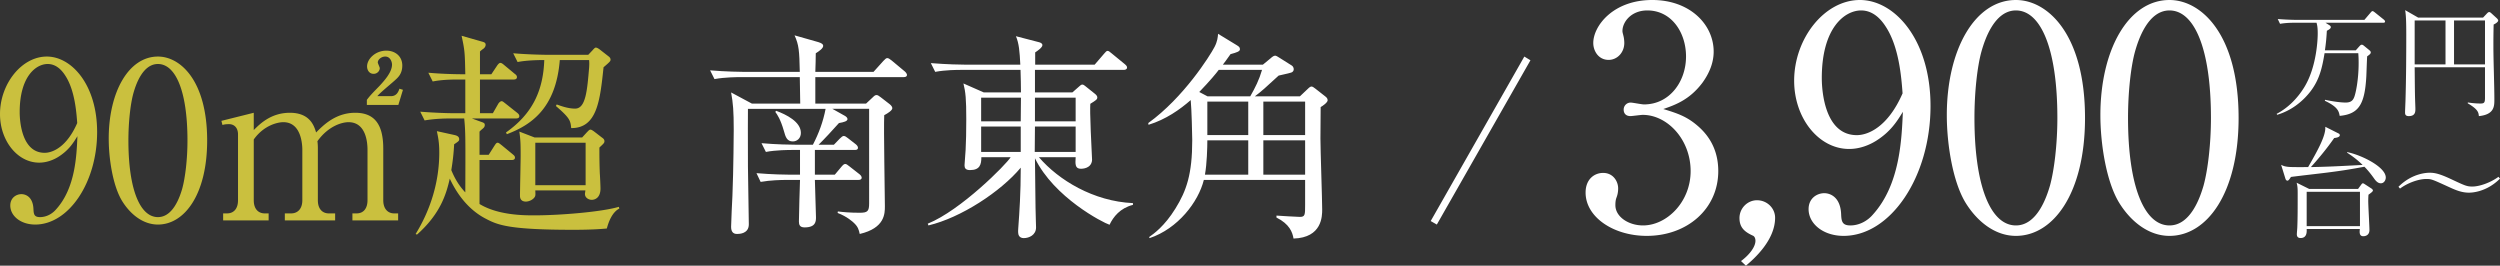 <svg xmlns="http://www.w3.org/2000/svg" width="596.925" height="63.434" viewBox="0 0 596.925 63.434"><rect x="0" y="0" width="596.925" height="63.434" fill="#333333" stroke="none"/><g data-name="レイヤー_1"><path d="M405.285 29.994c3.373 2.86 4.986 6.526 4.986 10.853 0 9.02-7.406 15.473-17.085 15.473-7.921 0-14.594-4.473-14.594-10.34 0-3.226 2.127-4.693 4.18-4.693 2.493 0 3.593 2.127 3.593 3.667 0 1.1-.22 1.76-.44 2.346-.147.44-.22.954-.22 1.687 0 2.787 3.153 4.84 6.6 4.84 5.647 0 11.367-5.573 11.367-12.98 0-7.554-5.573-13.42-11.44-13.42-.44 0-2.494.293-2.933.293-1.1 0-1.613-.66-1.613-1.54a1.66 1.66 0 011.686-1.687c.44 0 2.64.44 3.153.44 6.16 0 10.047-5.5 10.047-11.44 0-5.72-3.447-11-9.24-11-3.887 0-5.94 2.787-5.94 4.914 0 .366.146.733.22 1.1.147.513.22 1.246.22 1.76 0 2.273-1.686 4.033-3.74 4.033-2.42 0-3.667-2.127-3.667-4.033 0-4.034 4.693-10.267 14.08-10.267 9.02 0 14.667 5.867 14.667 12.32 0 2.567-.953 5.06-2.713 7.48-3.007 3.96-6.307 5.207-9.313 6.233 3.373 1.027 5.573 1.76 8.14 3.96zm10.417 32.34c1.98-1.467 3.446-3.374 3.446-4.84 0-.294-.073-1.027-.66-1.247-1.906-.88-3.153-1.907-3.153-4.18 0-2.347 1.906-4.253 4.18-4.253 2.42 0 4.327 1.906 4.327 4.18 0 5.426-5.134 9.9-6.967 11.44l-1.173-1.1zm32.194-28.674c-1.54.954-3.813 1.907-6.38 1.907-7.26 0-13.126-7.334-13.126-16.28C428.39 9.167 435.65 0 444.083 0c8.36 0 16.867 9.533 16.867 25.3 0 16.94-9.534 31.02-20.754 31.02-4.913 0-8.36-2.933-8.36-6.38 0-2.64 2.054-3.813 3.74-3.813 1.467 0 3.887.953 4.033 5.06.074 1.613.221 2.64 2.2 2.64 1.981 0 3.96-.953 5.354-2.567 6.526-7.186 6.894-18.04 7.187-24.566-1.394 2.273-2.934 4.766-6.454 6.966zm2.42-27.207c-1.247-1.98-3.153-3.96-5.94-3.96-3.887 0-9.387 4.107-9.387 16.134 0 3.373.807 13.64 8.36 13.64 2.788 0 7.481-2.053 10.927-9.974-.293-4.033-.88-11.073-3.96-15.84zM481.34 56.32c-5.06 0-9.314-3.52-12.027-7.92-3.08-5.06-4.473-14.08-4.473-20.9 0-15.62 6.674-27.5 16.5-27.5 7.554 0 16.5 8.14 16.5 28.16 0 17.967-7.553 28.16-16.5 28.16zm-8.213-44.073c-1.027 3.667-1.687 9.826-1.687 15.913 0 16.354 3.887 25.667 9.9 25.667 5.06 0 7.334-6.747 8.14-9.533 1.027-3.74 1.76-9.974 1.76-16.134 0-16.72-4.033-25.667-9.9-25.667-5.206 0-7.48 7.187-8.213 9.754zM518.01 56.32c-5.06 0-9.314-3.52-12.027-7.92-3.08-5.06-4.473-14.08-4.473-20.9 0-15.62 6.674-27.5 16.5-27.5 7.553 0 16.5 8.14 16.5 28.16 0 17.967-7.553 28.16-16.5 28.16zm-8.213-44.073c-1.027 3.667-1.687 9.826-1.687 15.913 0 16.354 3.887 25.667 9.9 25.667 5.06 0 7.334-6.747 8.14-9.533 1.027-3.74 1.76-9.974 1.76-16.134 0-16.72-4.033-25.667-9.9-25.667-5.206 0-7.48 7.187-8.213 9.754zm52.689-.225l.917-1.032c.2-.2.316-.315.516-.315.172 0 .286.057.602.315l1.26 1.032c.144.114.287.287.287.487 0 .315-.257.516-.86.946-.057.745-.172 4.27-.2 4.785-.373 6.734-1.834 8.998-6.362 9.428-.2-1.117-.458-2.149-3.553-3.61l.086-.23c2.837.63 4.585.66 4.842.66 1.205 0 1.749-.402 2.092-1.29.344-.831 1.06-4.07 1.06-8.167 0-1.003-.027-1.605-.085-2.321h-8.053c-.573 3.467-1.203 6.304-3.38 9.141-2.036 2.608-4.758 4.614-7.938 5.56l-.115-.23c2.722-1.433 4.928-3.668 6.562-6.304 3.123-5.044 3.238-12.064 3.238-12.838 0-.917-.029-1.777-.287-2.608h-5.33c-.716 0-2.092.029-3.38.258l-.546-1.146c1.778.143 3.554.2 4.385.2h16.305l1.49-1.748c.172-.2.315-.344.459-.344s.315.144.516.287l2.177 1.748c.172.143.288.315.288.43 0 .258-.172.315-.431.315h-13.783l.859.545c.287.171.401.315.401.515 0 .316-.372.545-.945.86a47.415 47.415 0 01-.459 4.671h7.365zm32.92-6.162a198.074 198.074 0 00-.057 5.159c0 3.553.23 9.227.23 12.752 0 1.576 0 3.582-3.698 3.954-.086-.945-.258-1.633-2.665-3.066l.03-.2c1.49.258 2.807.258 3.065.258.86 0 1.032-.258 1.032-1.376v-7.279H576.55c.057 5.96.057 6.62.143 8.941 0 .058.03.745.03.975 0 .658 0 1.747-1.577 1.747-.888 0-.888-.544-.888-.917 0-.515.114-2.808.114-3.266.144-5.13.172-10.23.172-15.331 0-2.952-.057-4.47-.258-5.789l3.095 1.777h15.503l.974-1.032c.2-.2.344-.286.488-.286s.258.057.515.286l1.319 1.204c.172.172.315.372.315.544 0 .258-.459.66-1.089.946zm-11.491-.973h-7.365v10.488h7.365V4.887zm9.428 0h-7.394v10.488h7.394V4.887zm-24.867 38.88c-.775 0-1.29-.688-1.634-1.175-1.09-1.548-1.948-2.436-2.293-2.78-3.123.573-5.1.917-8.969 1.404-1.347.172-7.336.86-8.568 1.032-.458.688-.602.888-.86.888-.23 0-.401-.258-.459-.458l-1.03-3.324c.4.2.802.4 1.719.487.802.086 3.151.057 4.727.057 2.408-4.184 4.27-7.594 4.098-9.628l3.238 1.633c.144.057.23.258.23.373 0 .516-.946.63-1.347.687-1.69 2.436-3.582 4.729-5.56 6.935 4.012-.086 5.273-.143 12.351-.516-1.547-1.518-2.923-2.407-3.696-2.923v-.143c3.438.688 9.227 3.553 9.227 6.075 0 .63-.43 1.376-1.174 1.376zm-2.953 2.722c-.028.401-.057.86-.057 1.576 0 1.09.287 5.96.287 6.849 0 1.49-1.347 1.49-1.462 1.49-.974 0-.917-.917-.831-1.72h-12.694c.028.66.086 2.15-1.461 2.15-.431 0-.889-.172-.889-.888 0-.287.114-1.49.114-1.748.086-2.093.086-4.585.086-7.91 0-1.003 0-1.805-.258-2.664l3.01 1.49h11.662l.803-1.09c.058-.085.2-.257.344-.257.114 0 .286.086.401.172l1.719 1.117c.086.058.287.258.287.43 0 .258-.63.688-1.06 1.003zm-2.034-.688h-12.723v8.196h12.723V45.8zm26.014.201c-1.776 0-3.267-.66-4.7-1.318-4.155-1.892-4.24-1.949-5.501-1.949-1.806 0-4.47.946-6.247 2.293l-.373-.43c3.353-3.353 7.021-3.353 7.45-3.353 1.147 0 2.293.2 5.159 1.547 3.18 1.49 3.696 1.749 5.015 1.749 1.776 0 4.441-.975 6.247-2.322l.372.43c-3.353 3.353-6.992 3.353-7.422 3.353z" fill="#fff"/><path d="M13.894 37.477c-1.098.679-2.717 1.358-4.544 1.358C4.179 38.835 0 33.612 0 27.24c0-7.208 5.17-13.737 11.177-13.737 5.955 0 12.013 6.79 12.013 18.02 0 12.065-6.79 22.093-14.78 22.093-3.5 0-5.955-2.089-5.955-4.544 0-1.88 1.462-2.716 2.663-2.716 1.045 0 2.769.68 2.873 3.604.052 1.15.156 1.88 1.567 1.88 1.41 0 2.82-.678 3.813-1.828 4.649-5.118 4.91-12.848 5.118-17.497-.992 1.62-2.089 3.395-4.595 4.962zM15.617 18.1c-.888-1.41-2.246-2.82-4.231-2.82-2.768 0-6.686 2.925-6.686 11.49 0 2.403.575 9.716 5.955 9.716 1.985 0 5.327-1.463 7.782-7.104-.208-2.872-.626-7.887-2.82-11.282zm22.095 35.516c-3.605 0-6.634-2.507-8.566-5.64-2.194-3.604-3.186-10.029-3.186-14.886 0-11.125 4.753-19.587 11.752-19.587 5.38 0 11.752 5.798 11.752 20.057 0 12.796-5.38 20.056-11.752 20.056zm-5.85-31.39c-.731 2.611-1.202 6.999-1.202 11.334 0 11.647 2.769 18.28 7.052 18.28 3.603 0 5.223-4.805 5.798-6.79.73-2.663 1.253-7.103 1.253-11.49 0-11.909-2.872-18.28-7.051-18.28-3.71 0-5.328 5.118-5.85 6.946zm28.728 4.701v4.126c1.411-1.41 4.075-4.126 8.619-4.126 4.857 0 5.798 3.186 6.268 4.7 1.723-1.723 4.648-4.7 9.35-4.7 4.595 0 6.685 2.768 6.685 8.565V47.82c0 1.984 1.044 3.134 2.611 3.134h.94v1.671H84.146v-1.671h.994c1.828 0 2.611-1.41 2.611-3.134V35.806c0-1.463-.209-6.634-4.544-6.634-1.463 0-4.753.836-7.417 4.545.052.417.105.835.105 1.775V47.82c0 2.193 1.2 3.134 2.61 3.134h1.516v1.671H68.008v-1.671h1.514c1.462 0 2.665-.993 2.665-3.134V35.806c0-1.097-.158-6.634-4.545-6.634-1.253 0-4.596.68-7.051 4.127v14.52c0 2.193 1.201 3.134 2.611 3.134h.94v1.671H53.279v-1.671h.94c1.567 0 2.612-1.097 2.612-3.134V32.097c0-1.619-.94-2.454-2.142-2.454-.626 0-1.148.052-1.566.208l-.262-.992 7.73-1.932zm27.004-3.082c.784-1.045 1.202-1.463 3.03-3.343 1.097-1.201 2.977-3.238 2.977-5.066 0-.68-.418-1.933-1.62-1.933-.94 0-1.775.731-1.775 1.41 0 .21.47 1.15.47 1.358 0 .627-.574 1.358-1.463 1.358-1.044 0-1.567-.888-1.567-1.775 0-1.776 1.985-3.761 4.597-3.761 2.14 0 3.813 1.358 3.813 3.552 0 1.932-.993 2.82-1.62 3.395-.574.574-3.812 3.186-4.334 3.917h3.238c1.357 0 1.775-1.045 2.037-1.776l.835.261-1.097 3.604h-7.521v-1.201zm57.301 30.712c-3.134.313-7.157.313-7.94.313-15.513 0-18.124-1.15-20.997-2.664-3.238-1.671-6.32-4.753-8.565-9.558-.836 3.656-2.194 8.357-7.835 13.371l-.314-.157c3.605-5.85 5.642-12.535 5.642-19.43 0-2.559-.314-3.812-.575-5.118l4.283.94c.627.157 1.045.418 1.045.992 0 .366-.105.47-1.202 1.202a52.474 52.474 0 01-.68 6.163c.837 2.037 1.829 3.708 3.344 5.327.052-13.057.052-14.52-.261-17.654h-3.291c-1.306 0-3.813.053-6.163.47l-1.045-2.089c3.238.262 6.477.366 8.044.366h2.716v-8.044h-1.62c-1.305 0-3.812 0-6.163.47l-1.045-2.089c2.978.261 6.112.366 8.828.366-.105-5.067-.105-5.589-.888-9.193l4.753 1.358c.574.157.992.261.992.784 0 .47-.365.835-.522.94q-.522.366-.835.679v5.432h2.715l1.358-2.037c.209-.313.522-.68.784-.68.313 0 .627.262.992.575l2.455 2.037c.366.262.523.47.523.784 0 .47-.418.574-.784.574H114.6v8.044h3.08l1.255-2.194c.209-.365.574-.679.835-.679s.522.261.94.575l2.768 2.194c.261.208.523.47.523.783 0 .522-.47.574-.836.574h-10.498l2.142.784c.783.261.939.366.939.783 0 .523-.313.732-.888 1.202l-.365.365v5.537h2.193l1.359-2.142c.26-.365.418-.731.783-.731.26 0 .523.261.94.575l2.664 2.193c.157.157.522.366.522.784 0 .47-.418.574-.783.574h-7.678v10.499c4.44 2.716 10.707 2.716 13.058 2.716 5.902 0 15.93-.784 20.213-2.037l.104.417c-1.67.836-2.559 3.134-2.976 4.754zm-.785-38.495c-.835 7.887-1.514 14.573-7.73 14.52-.156-1.775-.313-2.402-3.655-5.275l.209-.365c1.148.418 2.767.992 4.386.992 2.508 0 2.873-4.178 3.343-9.767.053-.783.053-1.15 0-1.828h-6.999c-.94 11.752-7.05 15.565-12.64 17.706l-.209-.418c6.373-4.492 8.88-10.028 9.141-17.288-.836 0-3.97 0-6.372.47l-1.045-2.09c3.656.314 7.626.366 8.044.366h9.871l1.045-1.096c.262-.314.574-.627.731-.627.261 0 .575.156.993.47l2.141 1.671c.21.157.418.418.418.731 0 .366-.157.523-1.672 1.828zm-.992 19.17c0 1.723 0 3.707.105 6.267.052.574.157 3.03.157 3.5 0 2.454-1.567 2.715-2.09 2.715-.627 0-1.62-.418-1.62-1.41 0-.157.054-.366.105-.835h-11.96c.052 1.148.052 1.305-.21 1.67-.418.575-1.305.993-2.037.993-1.096 0-1.41-.679-1.41-1.358 0-1.358.157-8.148.157-9.662 0-2.978-.052-3.866-.313-5.694l3.656 1.41h11.334l1.15-1.253c.365-.366.574-.627.835-.627s.627.261 1.044.575l1.62 1.253c.365.261.678.47.678.94 0 .418-.156.523-1.2 1.515zm-3.29-1.15h-12.014v10.133h12.014V34.082z" fill="#cac03e"/><path d="M215.774 18.413h-21.1v6.32h12.117l1.62-1.515c.364-.365.573-.522.887-.522.262 0 .522.157.992.522l2.09 1.62c.418.313.679.678.679.992 0 .522-1.045 1.201-1.933 1.671-.156 3.447.157 18.646.157 21.728 0 1.776 0 5.223-6.007 6.633-.209-.992-.418-1.723-1.358-2.611-.26-.261-1.67-1.567-3.917-2.403l.052-.365c1.254.156 2.873.313 5.223.313 1.88 0 2.246-.366 2.246-2.246V25.986h-8.775l2.978 1.672c.365.209.627.47.627.783 0 .47-.784.731-2.038.94-1.044 1.202-3.917 4.283-4.857 5.171h3.656l1.41-1.462c.366-.366.68-.627.94-.627.262 0 .627.209.993.522l1.88 1.463c.262.209.522.522.522.835 0 .418-.313.523-.783.523h-9.506v5.902h4.753l1.62-1.933c.365-.418.574-.627.887-.627.26 0 .523.21.992.575l2.403 1.88c.261.21.522.523.522.836 0 .313-.26.522-.783.522h-10.394c0 1.41.261 7.574.261 8.88 0 .94 0 2.454-2.716 2.454-1.15 0-1.358-.626-1.358-1.41 0-1.567.209-8.513.262-9.924h-3.239c-1.305 0-3.813.053-6.164.47l-.992-2.089c3.552.314 7.26.366 7.991.366h2.404v-5.902h-2.038c-.47 0-3.709 0-6.11.47l-1.046-2.09c3.5.314 7.156.366 8.044.366h4.23c1.41-2.716 2.456-5.536 3.03-8.566h-18.542c0 .94-.052 6.738 0 13.79 0 2.193.209 11.856.209 13.788 0 2.246-2.246 2.298-2.82 2.298-1.045 0-1.41-.679-1.41-1.723 0-1.15.261-6.32.313-7.365.26-6.215.313-15.46.313-15.774 0-4.491-.157-6.372-.627-8.93l4.962 2.663h11.543c0-.157-.051-3.865-.104-6.32h-14.207c-.522 0-3.708 0-6.163.47l-1.044-2.09c3.655.314 7.573.366 8.043.366h13.37c-.104-5.066-.208-6.424-1.252-8.722l5.692 1.619c.836.261 1.15.522 1.15.888 0 .627-1.045 1.306-1.776 1.776 0 1.149-.052 2.925-.104 4.44h13.892l2.351-2.612c.418-.418.627-.68.94-.68s.627.262 1.045.575l3.134 2.612c.314.26.523.627.523.836 0 .365-.314.522-.785.522zm-26.48 15.356c-1.358 0-1.724-.993-2.142-2.56-.783-2.716-1.567-3.865-2.037-4.491l.21-.262c2.402.888 5.902 2.612 5.902 5.276 0 1.253-.89 2.037-1.933 2.037zm58.763 3.761c4.7 5.484 13.057 10.55 22.459 10.968v.418c-3.082.783-4.702 2.872-5.59 4.753-1.618-.523-13.266-6.53-17.81-15.878.052 2.35.105 12.64.21 14.729 0 .26.051 1.514.051 1.775 0 1.829-1.67 2.56-2.925 2.56-1.097 0-1.357-.784-1.357-1.463 0-.156 0-.574.051-1.149.262-3.604.576-8.096.576-14.207-4.806 5.746-14.312 11.961-22.042 13.79l-.157-.419c7.887-3.186 18.751-14.154 19.795-15.878h-6.999c0 1.776-.365 3.082-2.715 3.082-1.097 0-1.306-.522-1.306-1.15 0-.574.26-3.133.26-3.655.105-1.724.158-4.544.158-7.365 0-4.753-.157-6.424-.679-8.514l4.858 2.142h8.878c0-1.201-.051-4.074-.104-5.38h-14.207c-.94 0-3.656 0-6.163.47l-1.045-2.089c3.865.314 7.26.366 8.044.366h13.32c-.158-3.186-.314-5.067-1.046-6.79l5.432 1.41c.47.104.888.313.888.731 0 .575-1.253 1.41-1.724 1.724v2.925h14.207l2.246-2.612c.365-.418.574-.679.836-.679.26 0 .574.261.94.575l3.186 2.611c.365.314.522.523.522.784 0 .47-.47.574-.783.574h-21.206v5.38h8.932l1.723-1.515c.105-.104.418-.365.627-.365.261 0 .575.209.73.365l2.351 1.88c.314.262.523.523.523.836 0 .47-.314.68-1.67 1.515-.054 1.15-.054 2.664.104 6.529.051.731.312 6.32.312 6.79 0 1.671-1.515 2.194-2.663 2.194-1.41 0-1.358-1.097-1.254-2.769h-8.774zm-13.79-14.207v5.64h9.455l.051-5.64h-9.505zm9.455 12.953v-6.059h-9.454v6.059h9.454zm13.11 0v-6.059h-9.716c0 .836-.052 5.119-.052 6.059h9.767zm0-7.313v-5.64h-9.716v5.64h9.715zm58.501-3.395c0 1.306-.053 4.754-.053 7.522 0 2.716.418 14.52.418 16.922 0 1.567 0 6.738-6.842 6.947-.261-1.514-.94-3.447-4.074-5.014v-.47c.888.052 4.753.313 5.59.313 1.252 0 1.252-.522 1.252-2.82V42.96h-24.183c-1.305 5.276-6.215 11.648-12.953 13.894l-.104-.261c1.045-.732 3.656-2.56 6.267-6.79 2.664-4.283 4.022-8.253 4.022-16.349 0-1.044-.156-7.52-.365-9.558-2.56 2.246-5.954 4.649-10.08 5.902l-.053-.418c8.409-6.057 14.677-15.98 15.825-18.175.679-1.306.783-2.35.836-3.134l4.544 2.768c.522.314.679.523.679.94 0 .47-.68.732-2.247 1.15-1.096 1.567-1.357 1.88-1.828 2.507h9.559l1.775-1.463c.523-.47.836-.679 1.15-.679.26 0 .574.21 1.15.575l2.82 1.776c.26.156.47.522.47.887 0 .47-.314.68-.575.784-.313.104-.679.209-3.03.731-2.924 2.716-4.283 3.918-5.693 4.962h10.76l1.88-1.776c.418-.418.679-.574.888-.574s.522.156.888.47l2.403 1.88c.313.261.574.47.574.94 0 .523-1.201 1.358-1.671 1.62zm-24.34-8.879c-.627.836-1.984 2.507-4.648 5.276l1.984 1.044h10.186c1.2-2.09 2.141-3.97 2.82-6.32h-10.342zm7.05 16.819h-9.766c0 1.671-.104 5.64-.575 8.2h10.342v-8.2zm0-9.245h-9.766v7.99h9.767v-7.99zm13.581 0h-9.976v7.99h9.976v-7.99zm0 9.245h-9.976v8.2h9.976v-8.2zm31.447 20.108l-1.463-.835 22.356-39.278 1.462.888-22.355 39.225z" fill="#fff"/></g></svg>